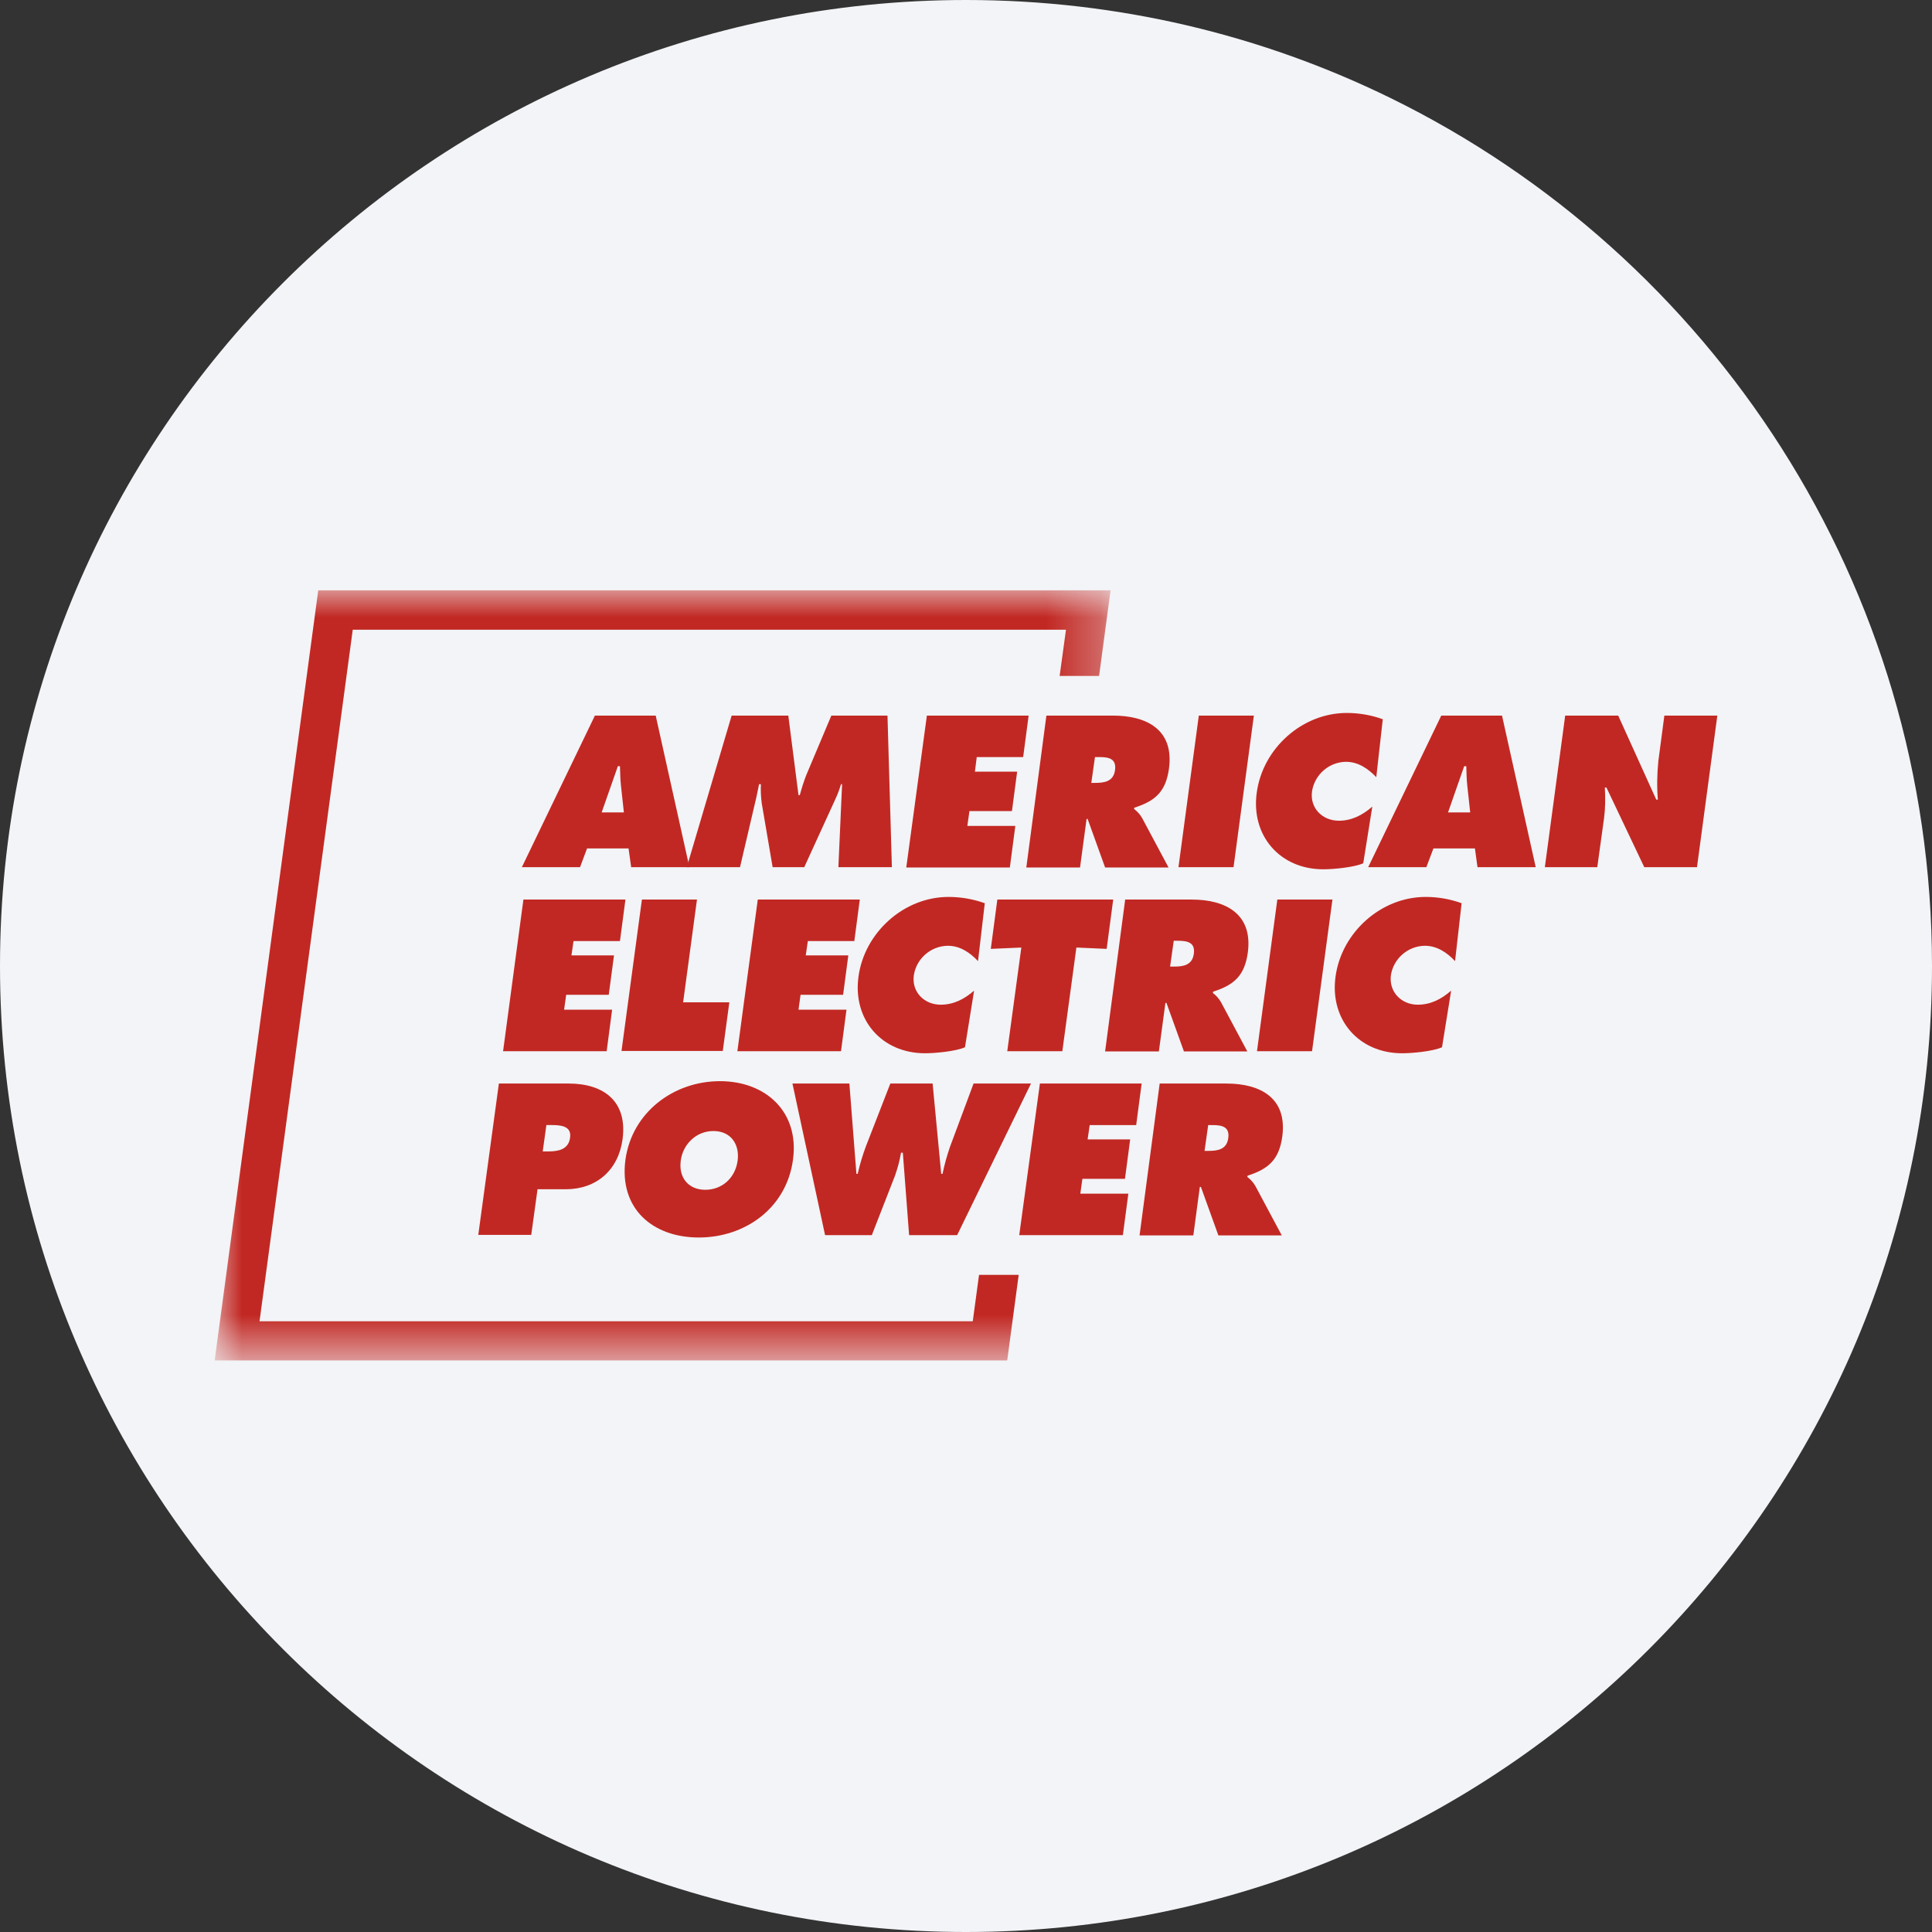 <svg height="36" viewBox="0 0 36 36" width="36" xmlns="http://www.w3.org/2000/svg" xmlns:xlink="http://www.w3.org/1999/xlink"><rect x="0" y="0" width="36" height="36" fill="#333333" stroke="none"/><mask id="a" fill="#fff"><path d="m0 0h16.694v14.35h-16.694z" fill="#fff" fill-rule="evenodd"/></mask><g fill="none" fill-rule="evenodd"><path d="m18 0c2.837 0 5.52.656 7.907 1.825 5.977 2.927 10.093 9.071 10.093 16.175 0 9.942-8.058 18-18 18-9.941 0-18-8.057-18-18 0-9.941 8.059-18 18-18z" fill="#f2f4f7" fill-rule="nonzero"/><g fill="#c22823" transform="translate(4 11)"><path d="m7.625 4.138-.054-.496c-.014-.122-.014-.243-.019-.365h-.039l-.302.861zm-.817 1.021h-1.084l1.361-2.825h1.133l.628 2.825h-1.085l-.049-.35h-.773z"/><path d="m18.445 10.445h.073c.17 0 .34-.024.369-.238.03-.214-.121-.243-.296-.243h-.078zm-.836-1.255h1.239c.638 0 1.139.268 1.046.983-.058.427-.248.607-.647.734l-.005.024c.059.043.112.102.151.17l.491.919h-1.181l-.326-.904h-.02l-.121.904h-1.002zm-2.232 0h1.896l-.102.774h-.866l-.039.267h.793l-.097.735h-.793l-.039.276h.895l-.102.773h-1.931zm-3.55 0 .131 1.683h.024c.039-.175.092-.351.156-.521l.452-1.162h.788l.16 1.683h.025c.034-.17.082-.336.136-.496l.442-1.187h1.07l-1.376 2.825h-.895l-.117-1.536h-.034c-.024.146-.063.286-.112.428l-.432 1.108h-.871l-.608-2.825zm-3.142 1.435c-.044.321.146.545.457.545.312 0 .559-.219.603-.545.039-.302-.126-.55-.452-.55s-.569.253-.608.55zm2.091-.015c-.122.904-.894 1.449-1.755 1.449s-1.488-.54-1.367-1.449c.122-.885.9-1.464 1.761-1.464s1.483.579 1.361 1.464zm-4.663-.155h.102c.18 0 .379-.03.408-.258.03-.219-.179-.233-.345-.233h-.097zm-.817-1.265h1.298c.662 0 1.099.336 1.007 1.036-.078.578-.487.934-1.06.934h-.525l-.117.85h-.987zm17.817-2.281c-.146-.155-.331-.286-.564-.286-.316.005-.583.238-.632.549-.039.311.195.549.501.549.238 0 .438-.101.622-.262l-.17 1.055c-.175.078-.559.112-.744.112-.807 0-1.352-.627-1.24-1.43.112-.821.846-1.483 1.678-1.483.228 0 .457.039.671.117zm-3.312-1.147h1.027l-.38 2.826h-1.026zm-1.998 1.249h.073c.17 0 .34-.024.369-.238.03-.214-.121-.243-.296-.243h-.078zm-.837-1.249h1.241c.636 0 1.137.272 1.045.982-.058.428-.248.608-.647.734l-.005.025c.059.044.112.102.151.17l.491.919h-1.181l-.326-.905h-.019l-.122.905h-1.002zm-2.382 0h2.159l-.122.919-.564-.025-.262 1.932h-1.026l.262-1.932-.569.025zm-.36 1.147c-.146-.155-.331-.286-.564-.286-.316.005-.584.238-.632.549-.044.311.194.549.5.549.239 0 .438-.101.623-.262l-.17 1.055c-.175.078-.564.112-.744.112-.808 0-1.352-.627-1.24-1.43.112-.821.846-1.483 1.677-1.483.229 0 .458.039.676.117zm-4.104-1.147h1.901l-.102.773h-.866l-.039.267h.793l-.097.735h-.793l-.038.277h.894l-.102.774h-1.931zm-2.159 0h1.026l-.258 1.915h.861l-.122.906h-1.887zm-2.208 0h1.901l-.102.773h-.865l-.039.267h.793l-.098.735h-.793l-.039.277h.895l-.102.774h-1.93zm19.412-3.428h.988l.709 1.566h.03c-.02-.239-.015-.482.009-.72l.112-.846h.987l-.379 2.825h-.982l-.705-1.484h-.03c.01.19.01.38-.014.565l-.127.919h-.977zm-1.77 1.804-.054-.496c-.014-.122-.014-.243-.019-.365h-.039l-.301.861zm-.817 1.021h-1.084l1.362-2.825h1.132l.628 2.825h-1.085l-.048-.35h-.773zm-.933-1.678c-.146-.151-.331-.286-.564-.286-.317.004-.584.238-.633.549-.044.311.19.549.501.549.234 0 .438-.102.622-.263l-.169 1.056c-.176.078-.564.112-.745.112-.807 0-1.352-.628-1.239-1.43.111-.822.845-1.483 1.677-1.483.228 0 .457.039.671.117zm-3.307-1.147h1.026l-.379 2.825h-1.026zm-2.003 1.254h.072c.17 0 .341-.024.37-.238.029-.219-.122-.243-.297-.243h-.077zm-.837-1.254h1.24c.637 0 1.138.267 1.045.982-.058.428-.248.608-.646.734l-.005.024c.058.044.112.102.151.171l.491.919h-1.182l-.326-.905h-.019l-.122.905h-1.001zm-2.227 0h1.896l-.102.773h-.865l-.034.272h.787l-.097.734h-.792l-.039.277h.894l-.102.774h-1.93zm-3.638 0h1.056l.19 1.483h.024c.034-.127.073-.253.121-.375l.467-1.108h1.046l.082 2.825h-.997l.069-1.547h-.02c-.029.098-.063.19-.107.283l-.578 1.264h-.589l-.204-1.196c-.015-.117-.02-.234-.015-.351h-.034c-.024.112-.044.229-.073.341l-.282 1.206h-.992z"/><path d="m14.243 12.755-.117.865h-13.29l1.737-12.886h13.29l-.118.861h.735l.214-1.595h-14.764l-1.93 14.35h14.768l.214-1.595z" mask="url(#a)"/></g></g></svg>